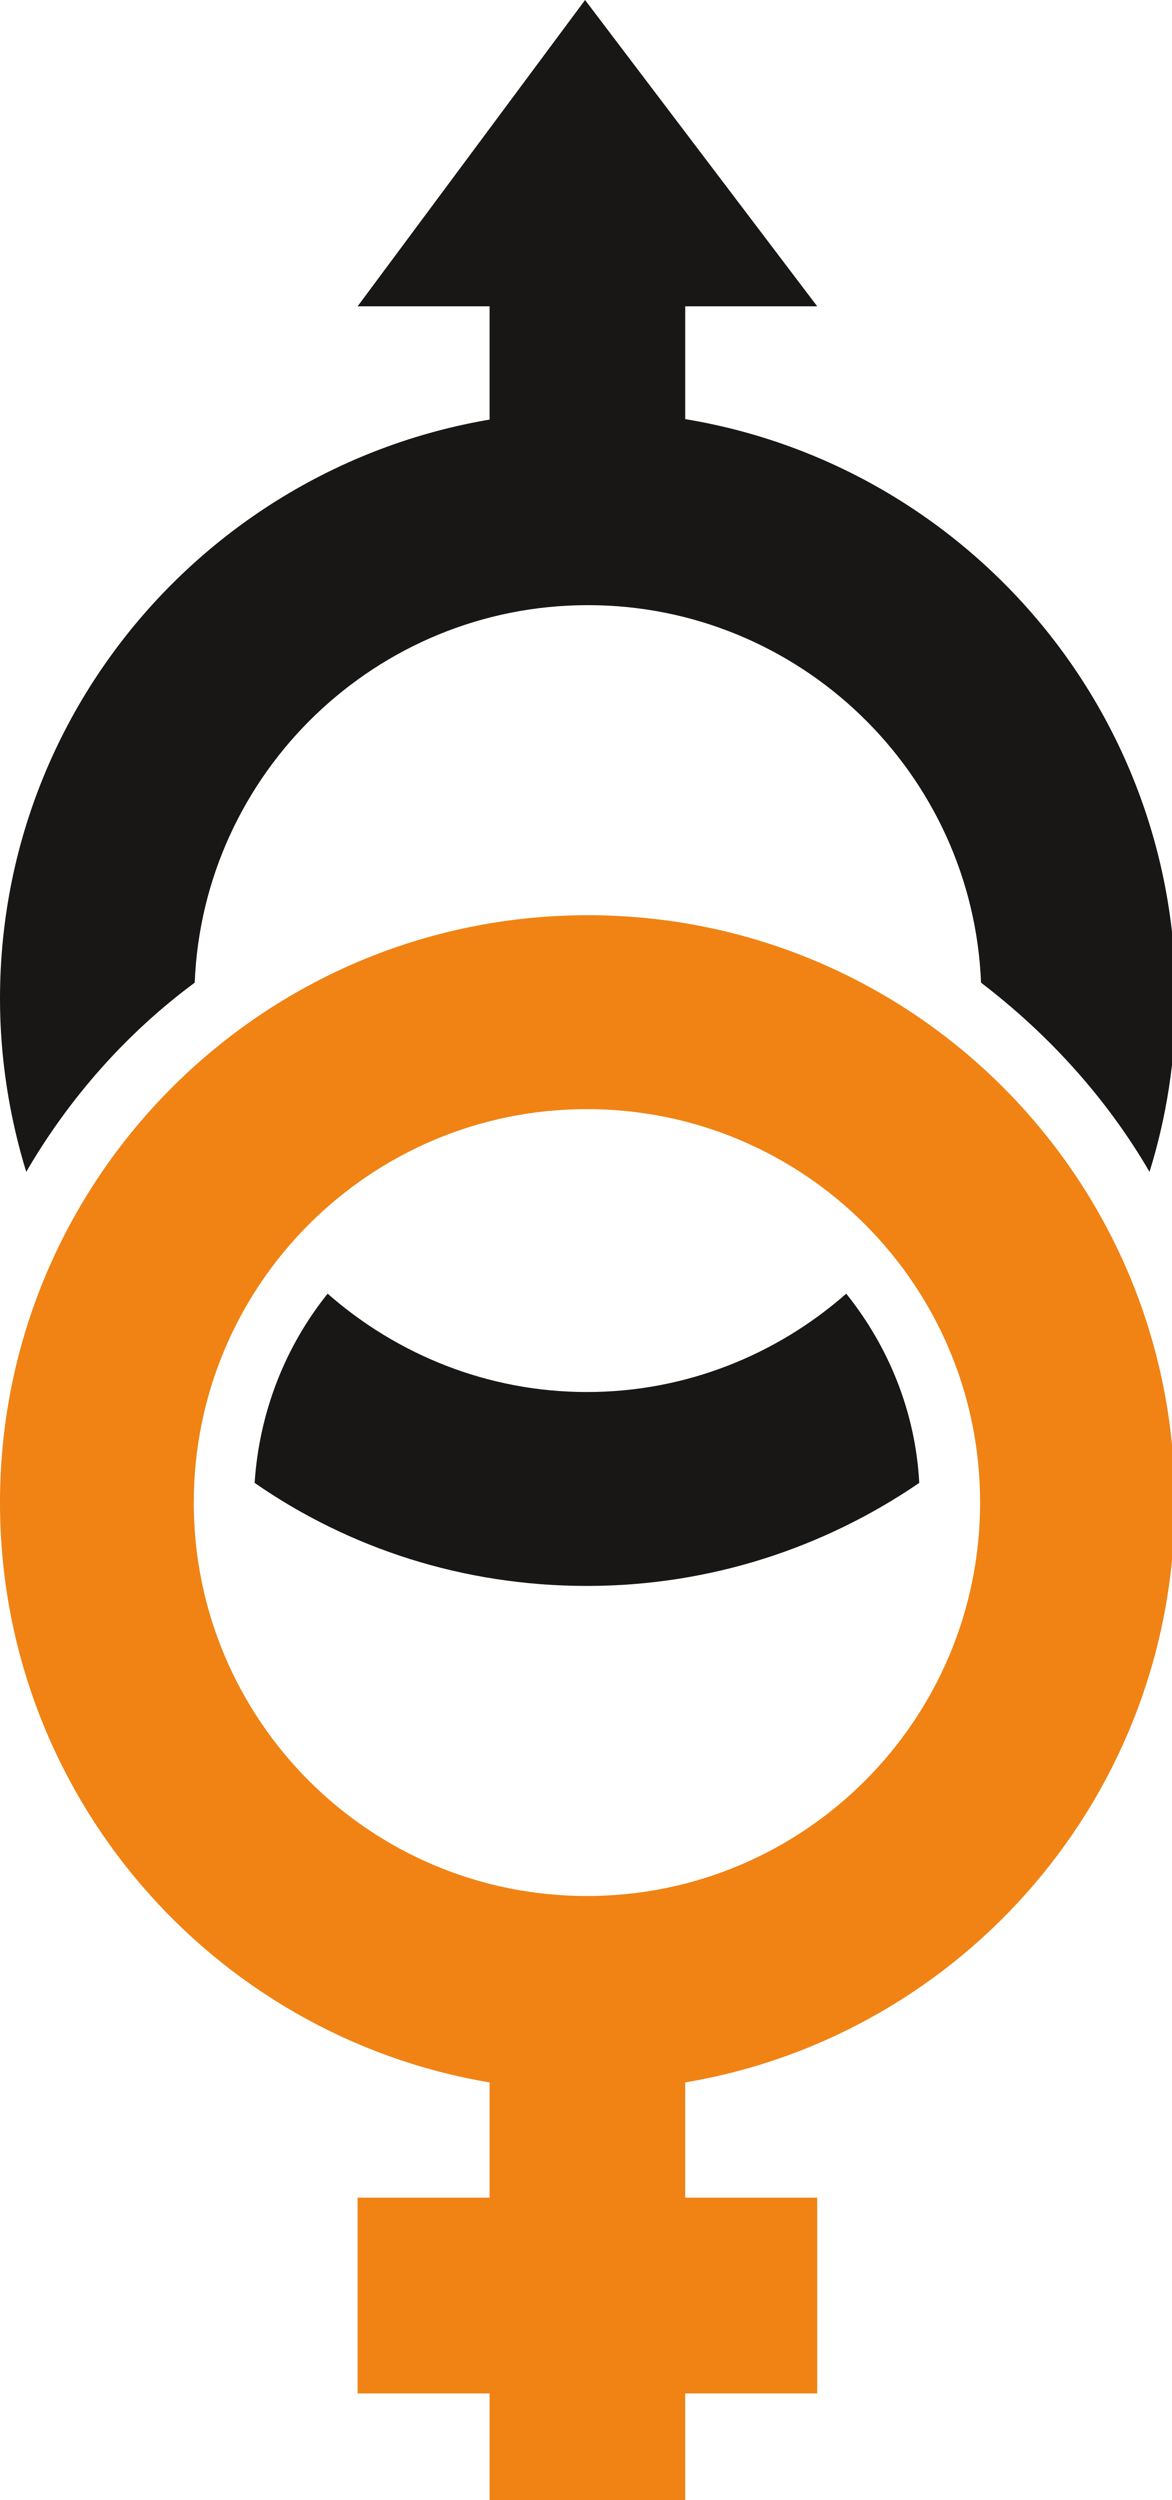 <?xml version="1.0" encoding="utf-8"?>
<!-- Generator: Adobe Illustrator 25.2.1, SVG Export Plug-In . SVG Version: 6.00 Build 0)  -->
<svg version="1.1" id="Calque_1" xmlns="http://www.w3.org/2000/svg" xmlns:xlink="http://www.w3.org/1999/xlink" x="0px" y="0px"
	 viewBox="0 0 125.2 266.9" style="enable-background:new 0 0 125.2 266.9;" xml:space="preserve">
<style type="text/css">
	.st0{clip-path:url(#SVGID_2_);fill:#F08314;}
	.st1{clip-path:url(#SVGID_2_);fill:#181716;}
	.st2{clip-path:url(#SVGID_4_);fill:#181716;}
	.st3{fill:#181716;}
</style>
<g>
	<defs>
		<rect id="SVGID_1_" width="125.2" height="266.9"/>
	</defs>
	<clipPath id="SVGID_2_">
		<use xlink:href="#SVGID_1_"  style="overflow:visible;"/>
	</clipPath>
	<path class="st0" d="M20.7,160.4c0-23.2,18.8-42,42-42c23.2,0,42,18.8,42,42s-18.8,42-42,42C39.5,202.4,20.7,183.6,20.7,160.4
		 M125.5,160.4c0-34.7-28.1-62.7-62.7-62.7C28.1,97.7,0,125.8,0,160.4c0,31.1,22.6,56.9,52.3,61.9v12.3H38.2v20.9h14.1V267h20.9
		v-11.5h14.1v-20.9H73.2v-12.3C102.9,217.3,125.5,191.5,125.5,160.4"/>
	<path class="st1" d="M20.8,104.9c0.9-22.4,19.4-40.3,42-40.3s41.1,17.9,42,40.3c7.2,5.5,13.4,12.3,18,20.2c1.8-5.8,2.8-12,2.8-18.5
		c0-34.7-28.1-62.7-62.7-62.7S0,71.9,0,106.6c0,6.4,1,12.6,2.8,18.5C7.4,117.2,13.5,110.3,20.8,104.9"/>
</g>
<g>
	<defs>
		<rect id="SVGID_3_" width="125.2" height="266.9"/>
	</defs>
	<clipPath id="SVGID_4_">
		<use xlink:href="#SVGID_3_"  style="overflow:visible;"/>
	</clipPath>
	<path class="st2" d="M27.2,158.3c10.1,7,22.3,11,35.5,11c13.2,0,25.4-4.1,35.5-11c-0.4-7.6-3.3-14.6-7.8-20.2
		c-7.4,6.5-17.1,10.5-27.7,10.5c-10.6,0-20.3-4-27.7-10.5C30.5,143.7,27.7,150.7,27.2,158.3"/>
</g>
<rect x="52.3" y="24" class="st3" width="20.9" height="33.8"/>
<polygon class="st3" points="38.2,32.7 87.3,32.7 62.5,0 "/>
</svg>
